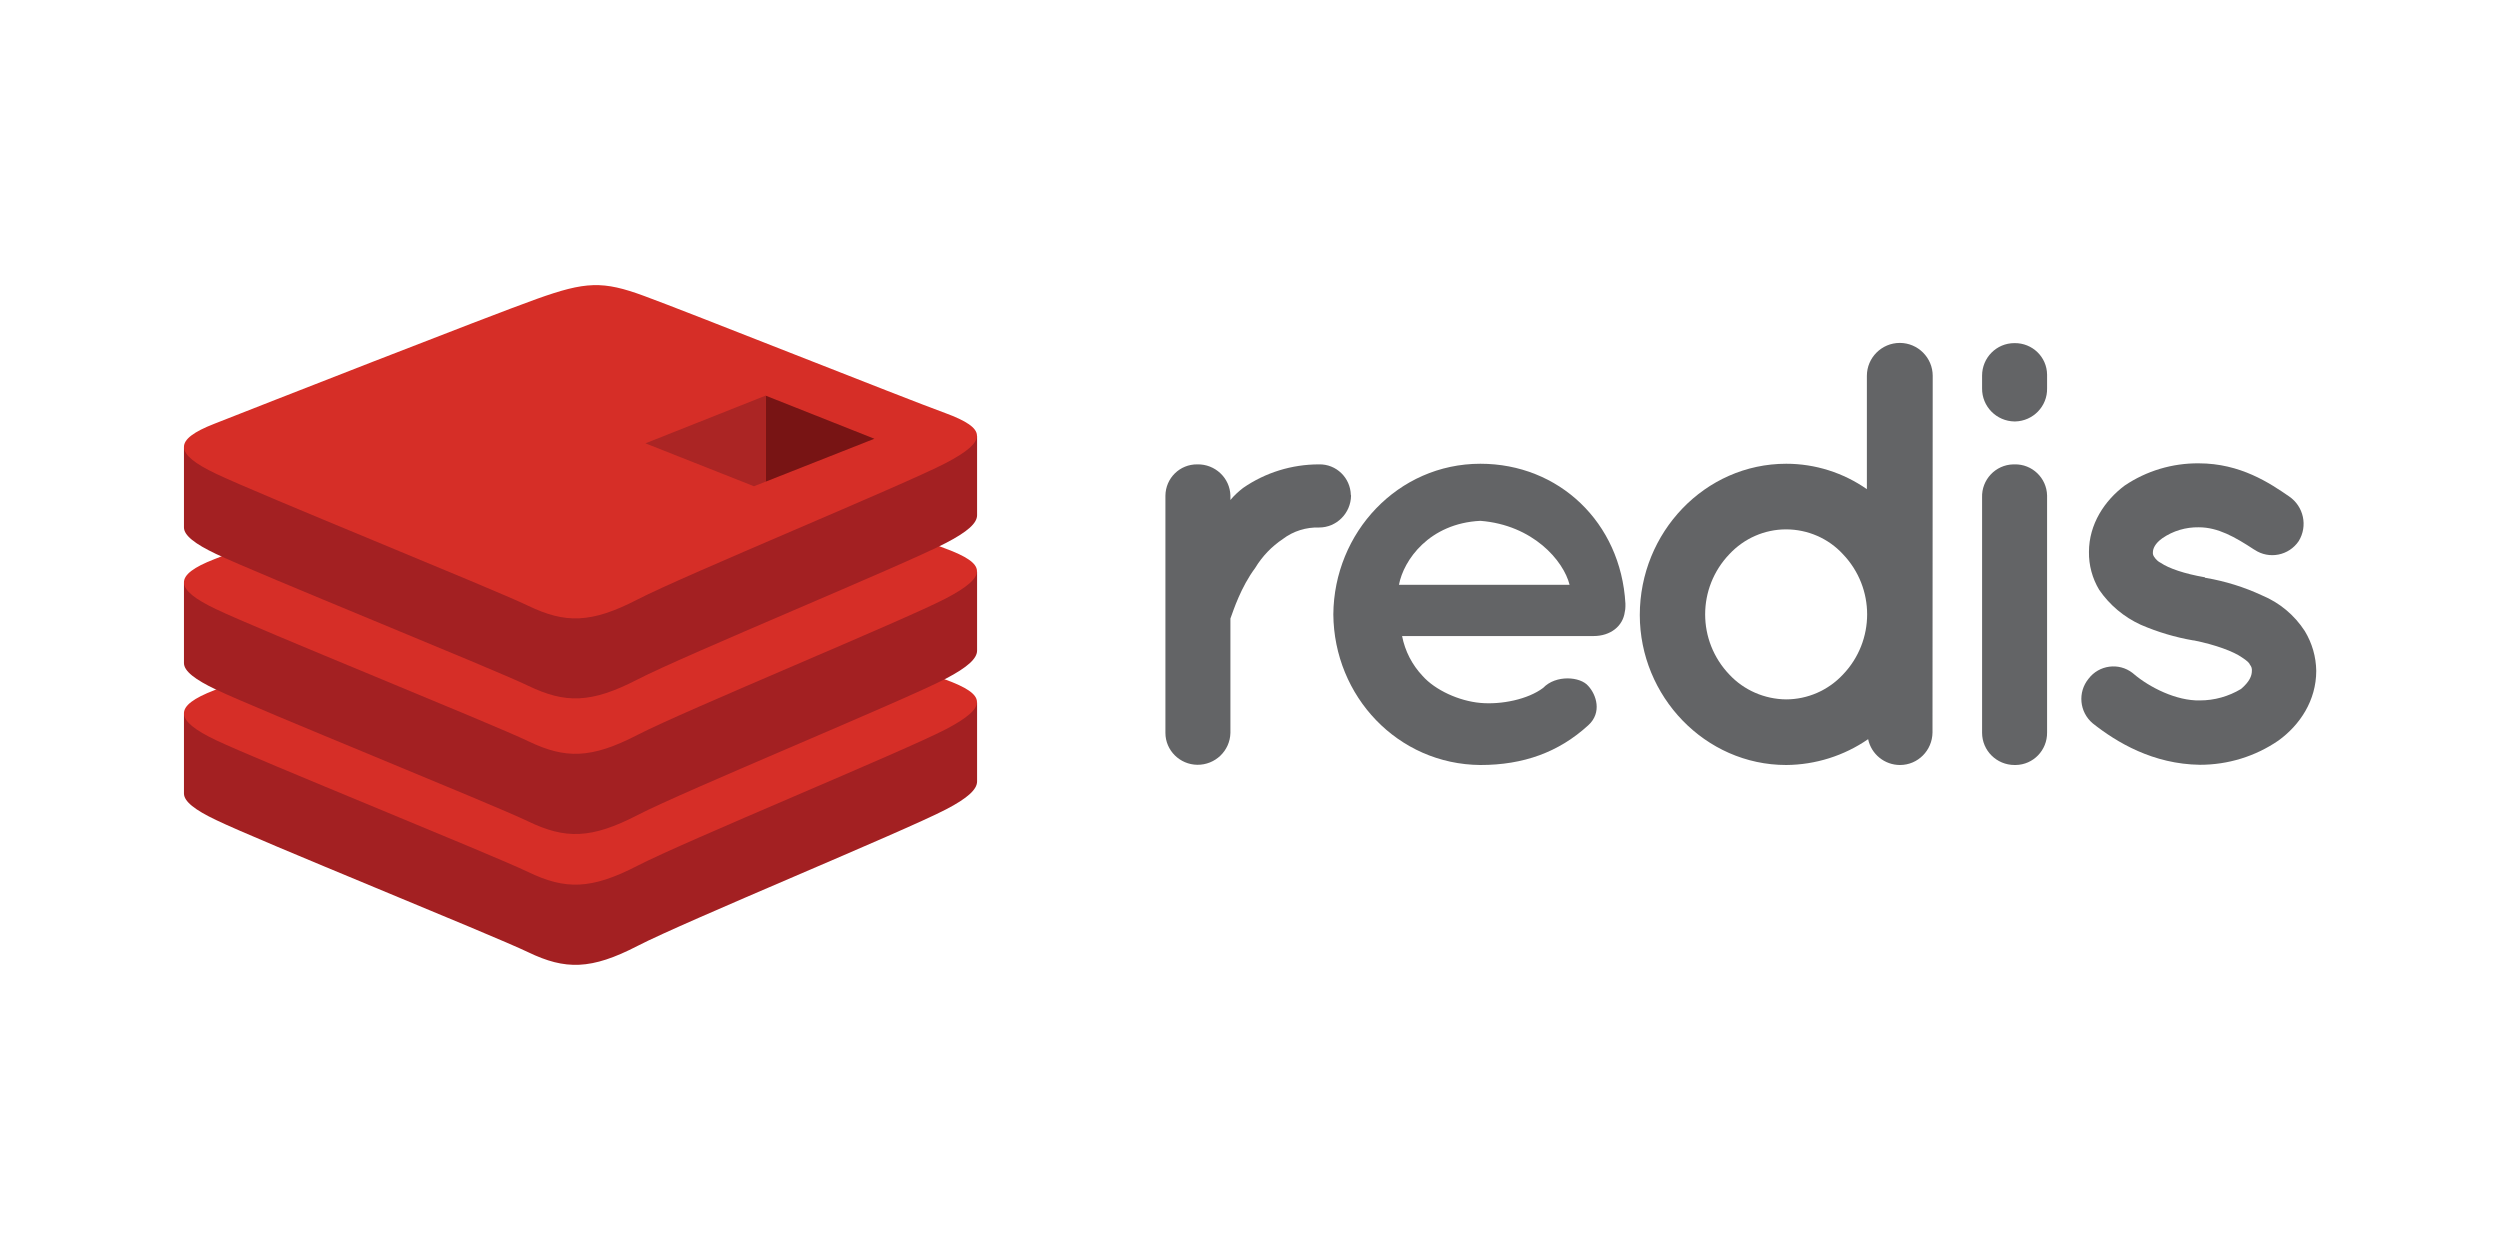 <?xml version="1.0" encoding="utf-8"?>
<!-- Generator: Adobe Illustrator 26.1.0, SVG Export Plug-In . SVG Version: 6.00 Build 0)  -->
<svg version="1.1" id="Layer_1" xmlns="http://www.w3.org/2000/svg" xmlns:xlink="http://www.w3.org/1999/xlink" x="0px" y="0px"
	 viewBox="0 0 120 60" style="enable-background:new 0 0 120 60;" xml:space="preserve">
<style type="text/css">
	.st0{fill:#636466;}
	.st1{fill:#A32022;}
	.st2{fill:#D62E27;}
	.st3{fill:#781414;}
	.st4{fill:#AB2524;}
</style>
<g>
	<path class="st0" d="M64.85,23.79c-0.01,0.84-0.69,1.53-1.53,1.53c-0.62-0.02-1.24,0.17-1.74,0.55c-0.54,0.36-0.99,0.83-1.33,1.39
		c-0.69,0.93-1.04,2.02-1.19,2.43v5.49c-0.02,0.86-0.73,1.54-1.59,1.53c-0.84-0.01-1.53-0.69-1.53-1.53V23.79
		c0.01-0.84,0.69-1.51,1.53-1.5l0,0c0.85-0.02,1.57,0.65,1.59,1.5V24c0.18-0.22,0.39-0.41,0.61-0.58c1.07-0.74,2.34-1.13,3.64-1.13
		c0.83-0.02,1.51,0.64,1.53,1.47C64.85,23.77,64.85,23.78,64.85,23.79L64.85,23.79z"/>
	<path class="st0" d="M64,29.49c0.03-3.93,3.1-7.23,7.06-7.23c3.76,0,6.74,2.81,6.96,6.71v0.14c0,0.09-0.01,0.18-0.03,0.26
		c-0.09,0.69-0.69,1.16-1.5,1.16H67.3c0.14,0.72,0.48,1.38,0.98,1.91c0.61,0.69,1.76,1.21,2.78,1.3c1.01,0.09,2.28-0.17,3.01-0.72
		c0.61-0.64,1.79-0.55,2.17-0.09c0.38,0.41,0.67,1.27,0,1.88c-1.42,1.3-3.12,1.91-5.18,1.91C67.09,36.69,64.03,33.42,64,29.49z
		 M67.15,28.07h8.19c-0.29-1.16-1.76-2.87-4.28-3.07C68.6,25.12,67.37,26.89,67.15,28.07L67.15,28.07z"/>
	<path class="st0" d="M92.76,35.16c-0.01,0.86-0.7,1.56-1.56,1.56c-0.74,0-1.38-0.52-1.53-1.24c-1.16,0.8-2.53,1.23-3.93,1.24
		c-3.9,0-7.03-3.3-7.03-7.2c0-3.96,3.12-7.26,7.03-7.26c1.39,0,2.74,0.43,3.87,1.22v-5.44c0-0.87,0.71-1.58,1.58-1.58
		s1.58,0.71,1.58,1.58L92.76,35.16L92.76,35.16z M85.73,25.41c-1.03,0-2.01,0.43-2.72,1.19c-1.55,1.62-1.55,4.16,0,5.78
		c0.7,0.75,1.69,1.18,2.72,1.19c1.03,0,2.02-0.43,2.73-1.19c1.55-1.62,1.55-4.16,0-5.78C87.76,25.84,86.77,25.41,85.73,25.41
		L85.73,25.41z"/>
	<path class="st0" d="M98.26,18.64c0.02,0.86-0.67,1.57-1.53,1.59c-0.01,0-0.02,0-0.03,0c-0.87-0.01-1.57-0.72-1.56-1.59v-0.61
		c0-0.86,0.69-1.56,1.55-1.56h0.01c0.85-0.01,1.55,0.66,1.56,1.51c0,0.02,0,0.03,0,0.05C98.26,18.03,98.26,18.64,98.26,18.64z
		 M98.26,23.88v11.28c0.01,0.85-0.66,1.55-1.51,1.56c-0.02,0-0.03,0-0.05,0c-0.86,0-1.56-0.69-1.56-1.55v-0.01V23.88
		c-0.03-0.85,0.64-1.57,1.5-1.59c0.02,0,0.04,0,0.06,0c0.84-0.02,1.54,0.65,1.56,1.49C98.26,23.81,98.26,23.85,98.26,23.88
		L98.26,23.88z"/>
	<path class="st0" d="M100.25,32.58c0.5-0.66,1.45-0.79,2.11-0.28c0.02,0.02,0.04,0.03,0.06,0.05c0.75,0.64,2.05,1.3,3.18,1.27
		c0.69,0,1.37-0.19,1.97-0.55c0.41-0.35,0.52-0.63,0.52-0.87c0.01-0.1-0.02-0.21-0.09-0.29c-0.03-0.09-0.15-0.2-0.38-0.35
		c-0.41-0.29-1.27-0.61-2.31-0.82h-0.03c-0.87-0.15-1.71-0.4-2.52-0.75c-0.81-0.37-1.5-0.95-2-1.68c-0.33-0.55-0.5-1.18-0.49-1.82
		c0-1.33,0.75-2.46,1.71-3.18c1.05-0.71,2.29-1.08,3.56-1.07c2,0,3.41,0.95,4.34,1.59c0.7,0.48,0.9,1.42,0.46,2.14
		c-0.47,0.7-1.42,0.89-2.12,0.42c-0.01,0-0.01-0.01-0.02-0.01c-0.93-0.61-1.74-1.07-2.66-1.07c-0.62-0.01-1.23,0.17-1.74,0.52
		c-0.37,0.26-0.46,0.52-0.46,0.67c-0.01,0.08,0.01,0.16,0.06,0.23c0.08,0.12,0.19,0.23,0.32,0.29c0.38,0.26,1.13,0.52,2.11,0.69
		l0.03,0.03h0.03c0.93,0.16,1.83,0.44,2.69,0.84c0.84,0.35,1.55,0.94,2.05,1.71c0.35,0.58,0.54,1.23,0.55,1.91
		c0,1.42-0.78,2.6-1.82,3.35c-1.11,0.76-2.42,1.16-3.76,1.16c-2.25-0.03-3.99-1.07-5.15-1.99C99.81,34.18,99.72,33.23,100.25,32.58
		L100.25,32.58z"/>
	<path class="st1" d="M45.41,38.85c-2.03,1.06-12.56,5.39-14.8,6.55s-3.48,1.16-5.25,0.31s-12.97-5.37-14.99-6.35
		c-1.01-0.48-1.54-0.89-1.54-1.27v-3.83c0,0,14.58-3.17,16.93-4.02s3.17-0.88,5.17-0.14c2,0.73,13.98,2.89,15.97,3.62v3.79
		C46.9,37.89,46.45,38.31,45.41,38.85L45.41,38.85z"/>
	<path class="st2" d="M45.41,35c-2.03,1.06-12.56,5.39-14.8,6.55s-3.48,1.16-5.25,0.31s-12.97-5.37-14.99-6.33s-2.06-1.64-0.08-2.4
		c1.98-0.77,13.12-5.15,15.47-5.99s3.17-0.87,5.17-0.14s12.47,4.9,14.45,5.62S47.43,33.94,45.41,35L45.41,35z"/>
	<path class="st1" d="M45.41,32.57c-2.03,1.06-12.56,5.39-14.8,6.55s-3.48,1.16-5.25,0.31s-12.97-5.37-14.99-6.33
		c-1.01-0.48-1.54-0.89-1.54-1.27v-3.85c0,0,14.58-3.17,16.93-4.02s3.17-0.87,5.17-0.14s13.98,2.89,15.97,3.62v3.79
		C46.9,31.61,46.44,32.03,45.41,32.57z"/>
	<path class="st2" d="M45.41,28.72c-2.03,1.06-12.56,5.39-14.8,6.55s-3.48,1.16-5.25,0.31s-12.97-5.37-14.99-6.34
		c-2.02-0.96-2.06-1.63-0.08-2.4c1.98-0.78,13.12-5.15,15.47-5.99s3.17-0.88,5.17-0.14s12.47,4.9,14.45,5.62
		C47.36,27.06,47.43,27.66,45.41,28.72L45.41,28.72z"/>
	<path class="st1" d="M45.41,26.06c-2.03,1.06-12.56,5.39-14.8,6.55c-2.24,1.16-3.48,1.16-5.25,0.31s-12.97-5.37-14.99-6.33
		c-1.01-0.48-1.54-0.89-1.54-1.27v-3.85c0,0,14.58-3.17,16.93-4.02s3.17-0.87,5.17-0.14s13.98,2.89,15.97,3.62v3.8
		C46.9,25.11,46.45,25.52,45.41,26.06L45.41,26.06z"/>
	<path class="st2" d="M45.41,22.22c-2.03,1.06-12.56,5.39-14.8,6.55c-2.24,1.16-3.48,1.16-5.25,0.31s-12.97-5.37-14.99-6.34
		c-2.02-0.96-2.06-1.63-0.08-2.4c1.98-0.78,13.12-5.15,15.47-5.99s3.17-0.88,5.17-0.14c2,0.73,12.47,4.9,14.45,5.62
		C47.36,20.56,47.43,21.16,45.41,22.22L45.41,22.22z"/>
	<polygon class="st3" points="36.75,18.99 41.97,21.06 36.75,23.12 	"/>
	<polygon class="st4" points="30.98,21.28 36.75,18.99 36.75,23.12 36.19,23.34 	"/>
</g>
</svg>
